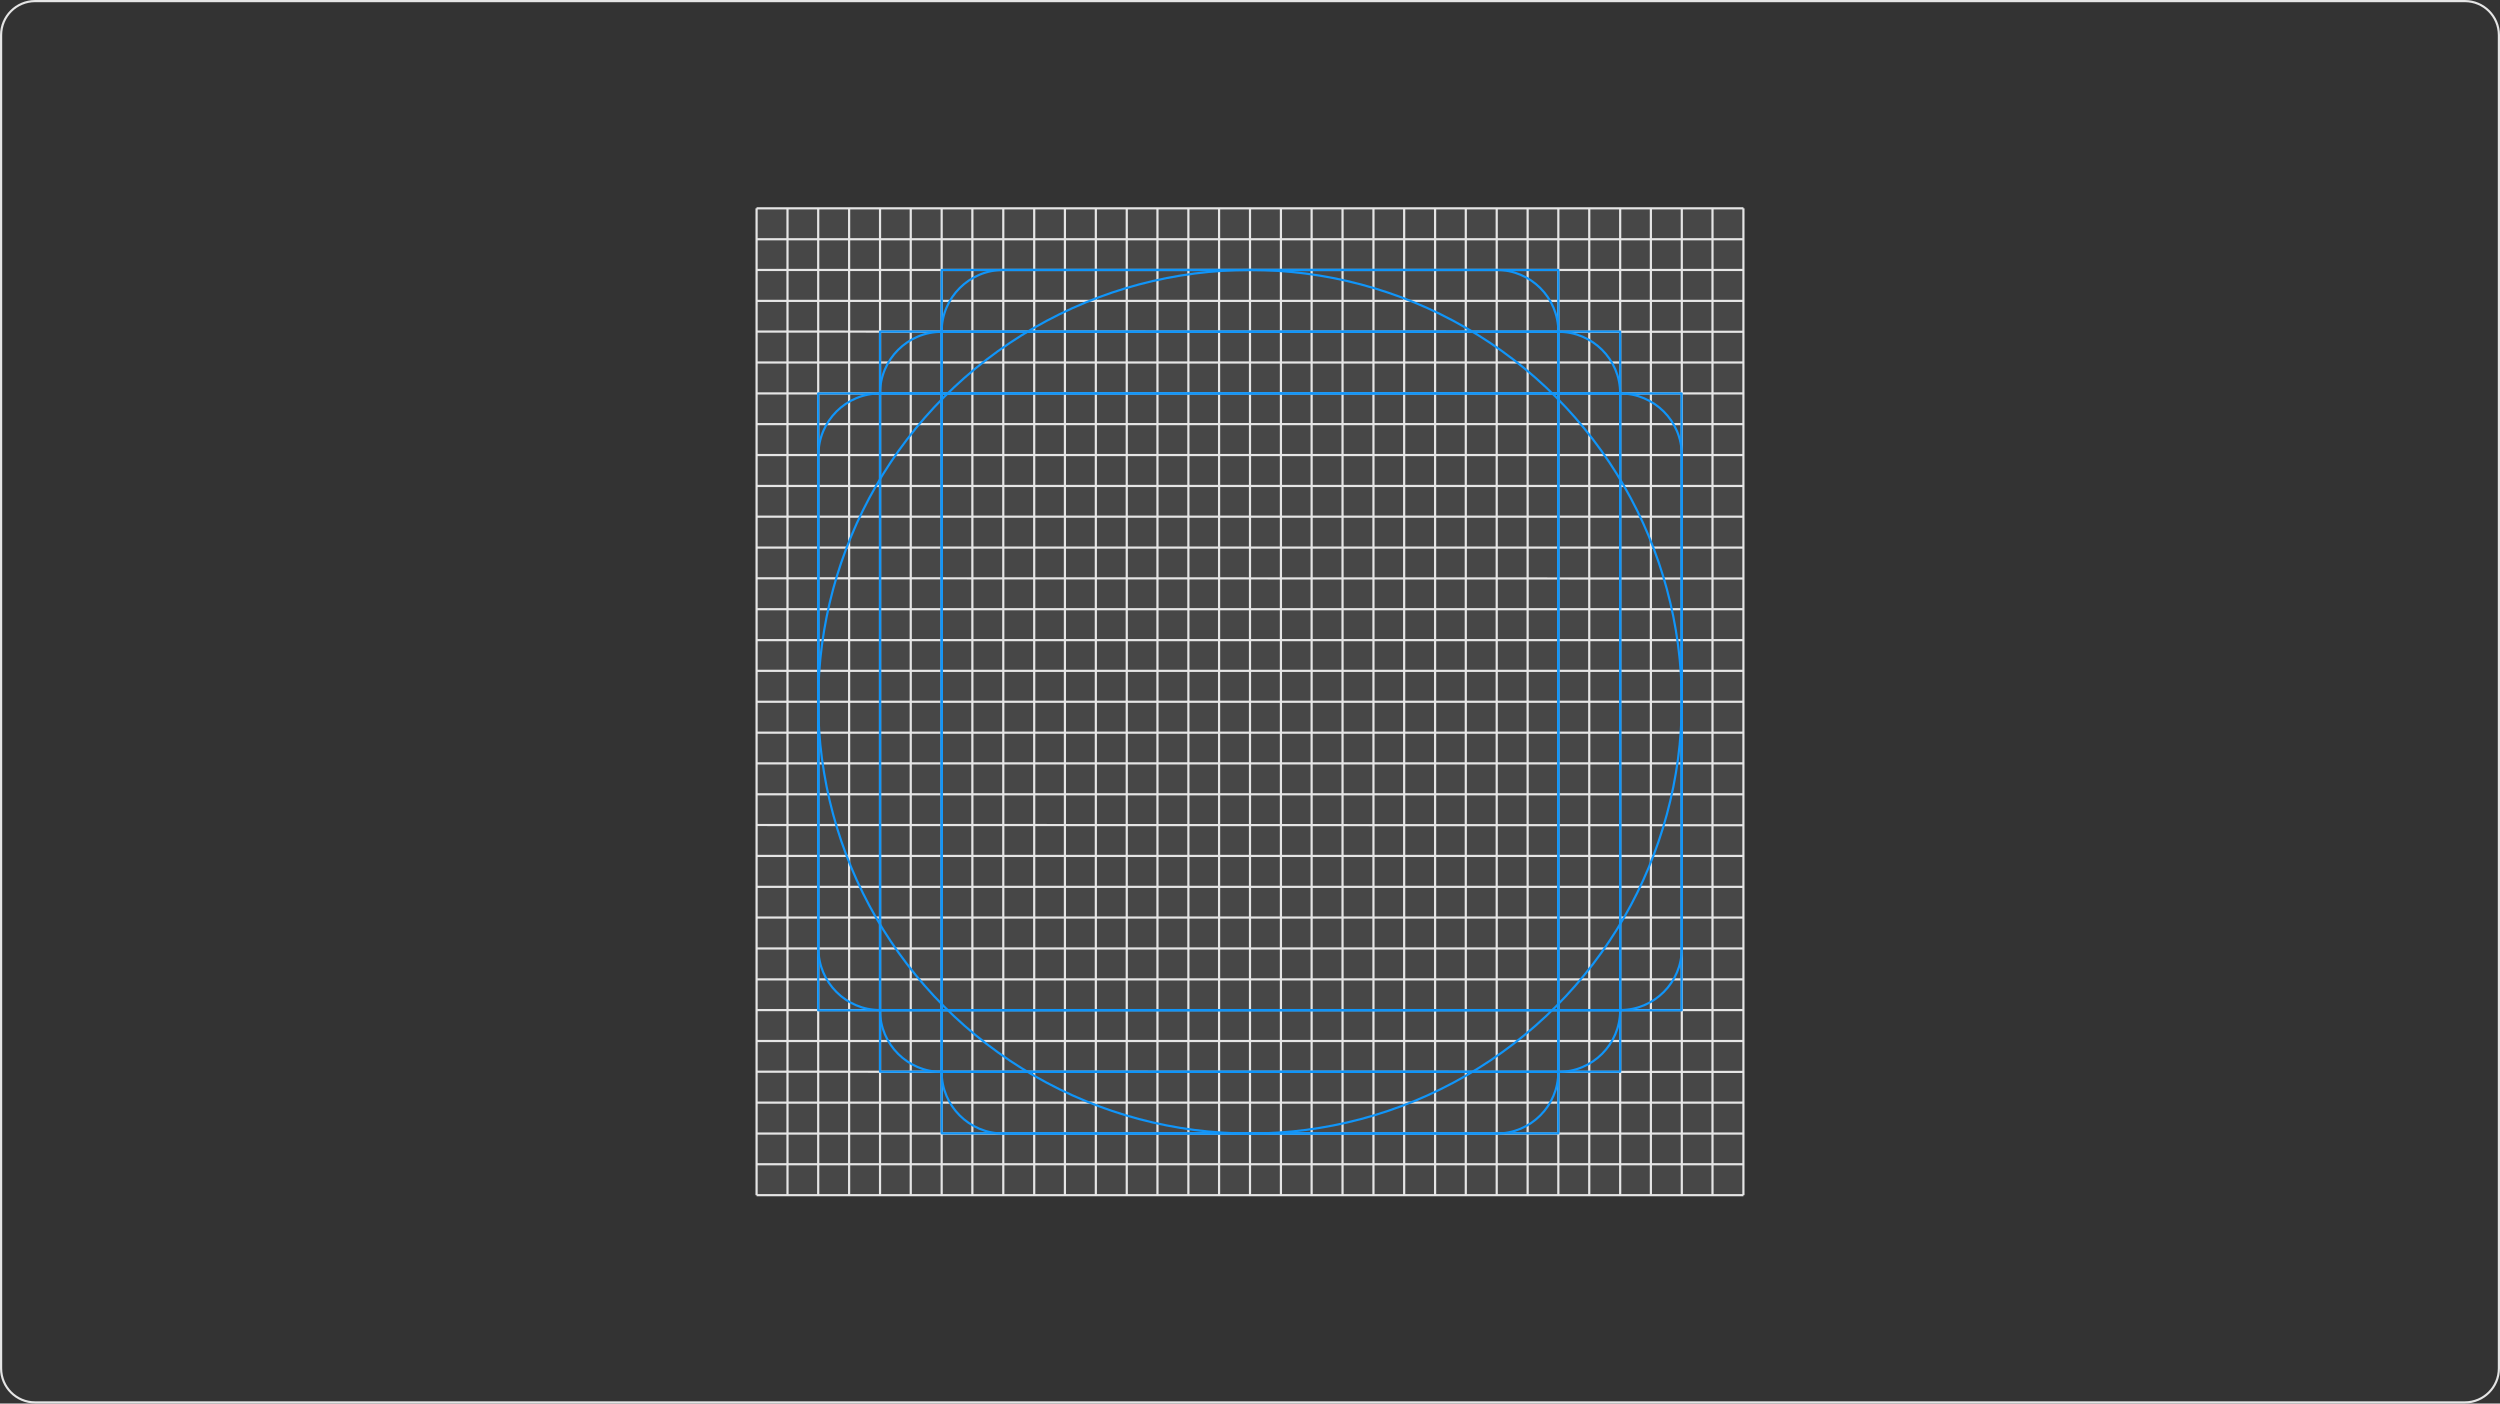 <svg version="1.1" id="Layer_1" xmlns="http://www.w3.org/2000/svg" xmlns:xlink="http://www.w3.org/1999/xlink" x="0px" y="0px" viewBox="0 0 1140 640" style="enable-background:new 0 0 1140 640;" xml:space="preserve">
<rect x="0" y="0" width="1140" height="640" fill="#333333" stroke="none"/>
<style type="text/css">
	.st0{fill:#E5E5E5;}
	.st1{opacity:0.1;fill:#FFFFFF;}
	.st2{fill:none;stroke:#E5E5E5;stroke-miterlimit:10;}
	.st3{fill:none;stroke:#1095F9;stroke-linejoin:round;stroke-miterlimit:10;}
</style>
<g>
	<path class="st0" d="M1124,1c8.3,0,15,6.7,15,15v608c0,8.3-6.7,15-15,15H16c-8.3,0-15-6.7-15-15V16C1,7.7,7.7,1,16,1H1124 M1124,0
		H16C7.2,0,0,7.2,0,16v608c0,8.8,7.2,16,16,16h1108c8.8,0,16-7.2,16-16V16C1140,7.2,1132.8,0,1124,0L1124,0z"></path>
</g>
<g>
	<path class="st1" d="M766.9,95H373.1H345v28.1v393.7V545v0h450v0v-28.1V123.1V95H766.9z"></path>
	<g>
		<g>
			<g>
				<line class="st2" x1="345" y1="95" x2="345" y2="545"></line>
				<line class="st2" x1="359.1" y1="95" x2="359.1" y2="545"></line>
				<line class="st2" x1="373.1" y1="95" x2="373.1" y2="545"></line>
				<line class="st2" x1="387.2" y1="95" x2="387.2" y2="545"></line>
				<line class="st2" x1="401.3" y1="95" x2="401.3" y2="545"></line>
				<line class="st2" x1="415.3" y1="95" x2="415.3" y2="545"></line>
				<line class="st2" x1="429.4" y1="95" x2="429.4" y2="545"></line>
				<line class="st2" x1="443.4" y1="95" x2="443.4" y2="545"></line>
				<line class="st2" x1="457.5" y1="95" x2="457.5" y2="545"></line>
				<line class="st2" x1="471.6" y1="95" x2="471.6" y2="545"></line>
				<line class="st2" x1="485.6" y1="95" x2="485.6" y2="545"></line>
				<line class="st2" x1="499.7" y1="95" x2="499.7" y2="545"></line>
				<line class="st2" x1="513.8" y1="95" x2="513.8" y2="545"></line>
				<line class="st2" x1="527.8" y1="95" x2="527.8" y2="545"></line>
				<line class="st2" x1="541.9" y1="95" x2="541.9" y2="545"></line>
				<line class="st2" x1="555.9" y1="95" x2="555.9" y2="545"></line>
				<line class="st2" x1="570" y1="95" x2="570" y2="545"></line>
				<line class="st2" x1="584.1" y1="95" x2="584.1" y2="545"></line>
				<line class="st2" x1="598.1" y1="95" x2="598.1" y2="545"></line>
				<line class="st2" x1="612.2" y1="95" x2="612.2" y2="545"></line>
				<line class="st2" x1="626.3" y1="95" x2="626.3" y2="545"></line>
				<line class="st2" x1="640.3" y1="95" x2="640.3" y2="545"></line>
				<line class="st2" x1="654.4" y1="95" x2="654.4" y2="545"></line>
				<line class="st2" x1="668.4" y1="95" x2="668.4" y2="545"></line>
				<line class="st2" x1="682.5" y1="95" x2="682.5" y2="545"></line>
				<line class="st2" x1="696.6" y1="95" x2="696.6" y2="545"></line>
				<line class="st2" x1="710.6" y1="95" x2="710.6" y2="545"></line>
				<line class="st2" x1="724.7" y1="95" x2="724.7" y2="545"></line>
				<line class="st2" x1="738.8" y1="95" x2="738.8" y2="545"></line>
				<line class="st2" x1="752.8" y1="95" x2="752.8" y2="545"></line>
				<line class="st2" x1="766.9" y1="95" x2="766.9" y2="545"></line>
				<line class="st2" x1="780.9" y1="95" x2="780.9" y2="545"></line>
				<line class="st2" x1="795" y1="95" x2="795" y2="545"></line>
				<line class="st2" x1="345" y1="545" x2="795" y2="545"></line>
				<line class="st2" x1="345" y1="530.9" x2="795" y2="530.9"></line>
				<line class="st2" x1="345" y1="516.9" x2="795" y2="516.9"></line>
				<line class="st2" x1="345" y1="502.8" x2="795" y2="502.8"></line>
				<line class="st2" x1="345" y1="488.7" x2="795" y2="488.8"></line>
				<line class="st2" x1="345" y1="474.7" x2="795" y2="474.7"></line>
				<line class="st2" x1="345" y1="460.6" x2="795" y2="460.6"></line>
				<line class="st2" x1="345" y1="446.6" x2="795" y2="446.6"></line>
				<line class="st2" x1="345" y1="432.5" x2="795" y2="432.5"></line>
				<line class="st2" x1="345" y1="418.4" x2="795" y2="418.4"></line>
				<line class="st2" x1="345" y1="404.4" x2="795" y2="404.4"></line>
				<line class="st2" x1="345" y1="390.3" x2="795" y2="390.3"></line>
				<line class="st2" x1="345" y1="376.2" x2="795" y2="376.3"></line>
				<line class="st2" x1="345" y1="362.2" x2="795" y2="362.2"></line>
				<line class="st2" x1="345" y1="348.1" x2="795" y2="348.1"></line>
				<line class="st2" x1="345" y1="334.1" x2="795" y2="334.1"></line>
				<line class="st2" x1="345" y1="320" x2="795" y2="320"></line>
				<line class="st2" x1="345" y1="305.9" x2="795" y2="305.9"></line>
				<line class="st2" x1="345" y1="291.9" x2="795" y2="291.9"></line>
				<line class="st2" x1="345" y1="277.8" x2="795" y2="277.8"></line>
				<line class="st2" x1="345" y1="263.7" x2="795" y2="263.8"></line>
				<line class="st2" x1="345" y1="249.7" x2="795" y2="249.7"></line>
				<line class="st2" x1="345" y1="235.6" x2="795" y2="235.6"></line>
				<line class="st2" x1="345" y1="221.6" x2="795" y2="221.6"></line>
				<line class="st2" x1="345" y1="207.5" x2="795" y2="207.5"></line>
				<line class="st2" x1="345" y1="193.4" x2="795" y2="193.4"></line>
				<line class="st2" x1="345" y1="179.4" x2="795" y2="179.4"></line>
				<line class="st2" x1="345" y1="165.3" x2="795" y2="165.3"></line>
				<line class="st2" x1="345" y1="151.2" x2="795" y2="151.3"></line>
				<line class="st2" x1="345" y1="137.2" x2="795" y2="137.2"></line>
				<line class="st2" x1="345" y1="123.1" x2="795" y2="123.1"></line>
				<line class="st2" x1="345" y1="109.1" x2="795" y2="109.1"></line>
				<line class="st2" x1="345" y1="95" x2="795" y2="95"></line>
			</g>
		</g>
		<g>
			<rect x="401.3" y="151.2" class="st3" width="337.5" height="337.5"></rect>
			<rect x="429.4" y="123.1" class="st3" width="281.2" height="393.7"></rect>
			<rect x="373.1" y="179.4" class="st3" width="393.7" height="281.3"></rect>
			<path class="st3" d="M710.6,488.8H429.4c-15.5,0-28.1-12.6-28.1-28.1V179.4c0-15.5,12.6-28.1,28.1-28.1h281.3
				c15.5,0,28.1,12.6,28.1,28.1v281.2C738.8,476.2,726.2,488.8,710.6,488.8z"></path>
			<path class="st3" d="M682.5,516.9h-225c-15.5,0-28.1-12.6-28.1-28.1V151.2c0-15.5,12.6-28.1,28.1-28.1h225
				c15.5,0,28.1,12.6,28.1,28.1v337.5C710.6,504.3,698,516.9,682.5,516.9z"></path>
			<path class="st3" d="M738.7,179.4H401.3c-15.5,0-28.1,12.6-28.1,28.1v225c0,15.5,12.6,28.1,28.1,28.1h337.5
				c15.5,0,28.1-12.6,28.1-28.1v-225C766.9,192,754.3,179.4,738.7,179.4z"></path>
			<circle class="st3" cx="570" cy="320" r="196.9"></circle>
		</g>
	</g>
</g>
</svg>
